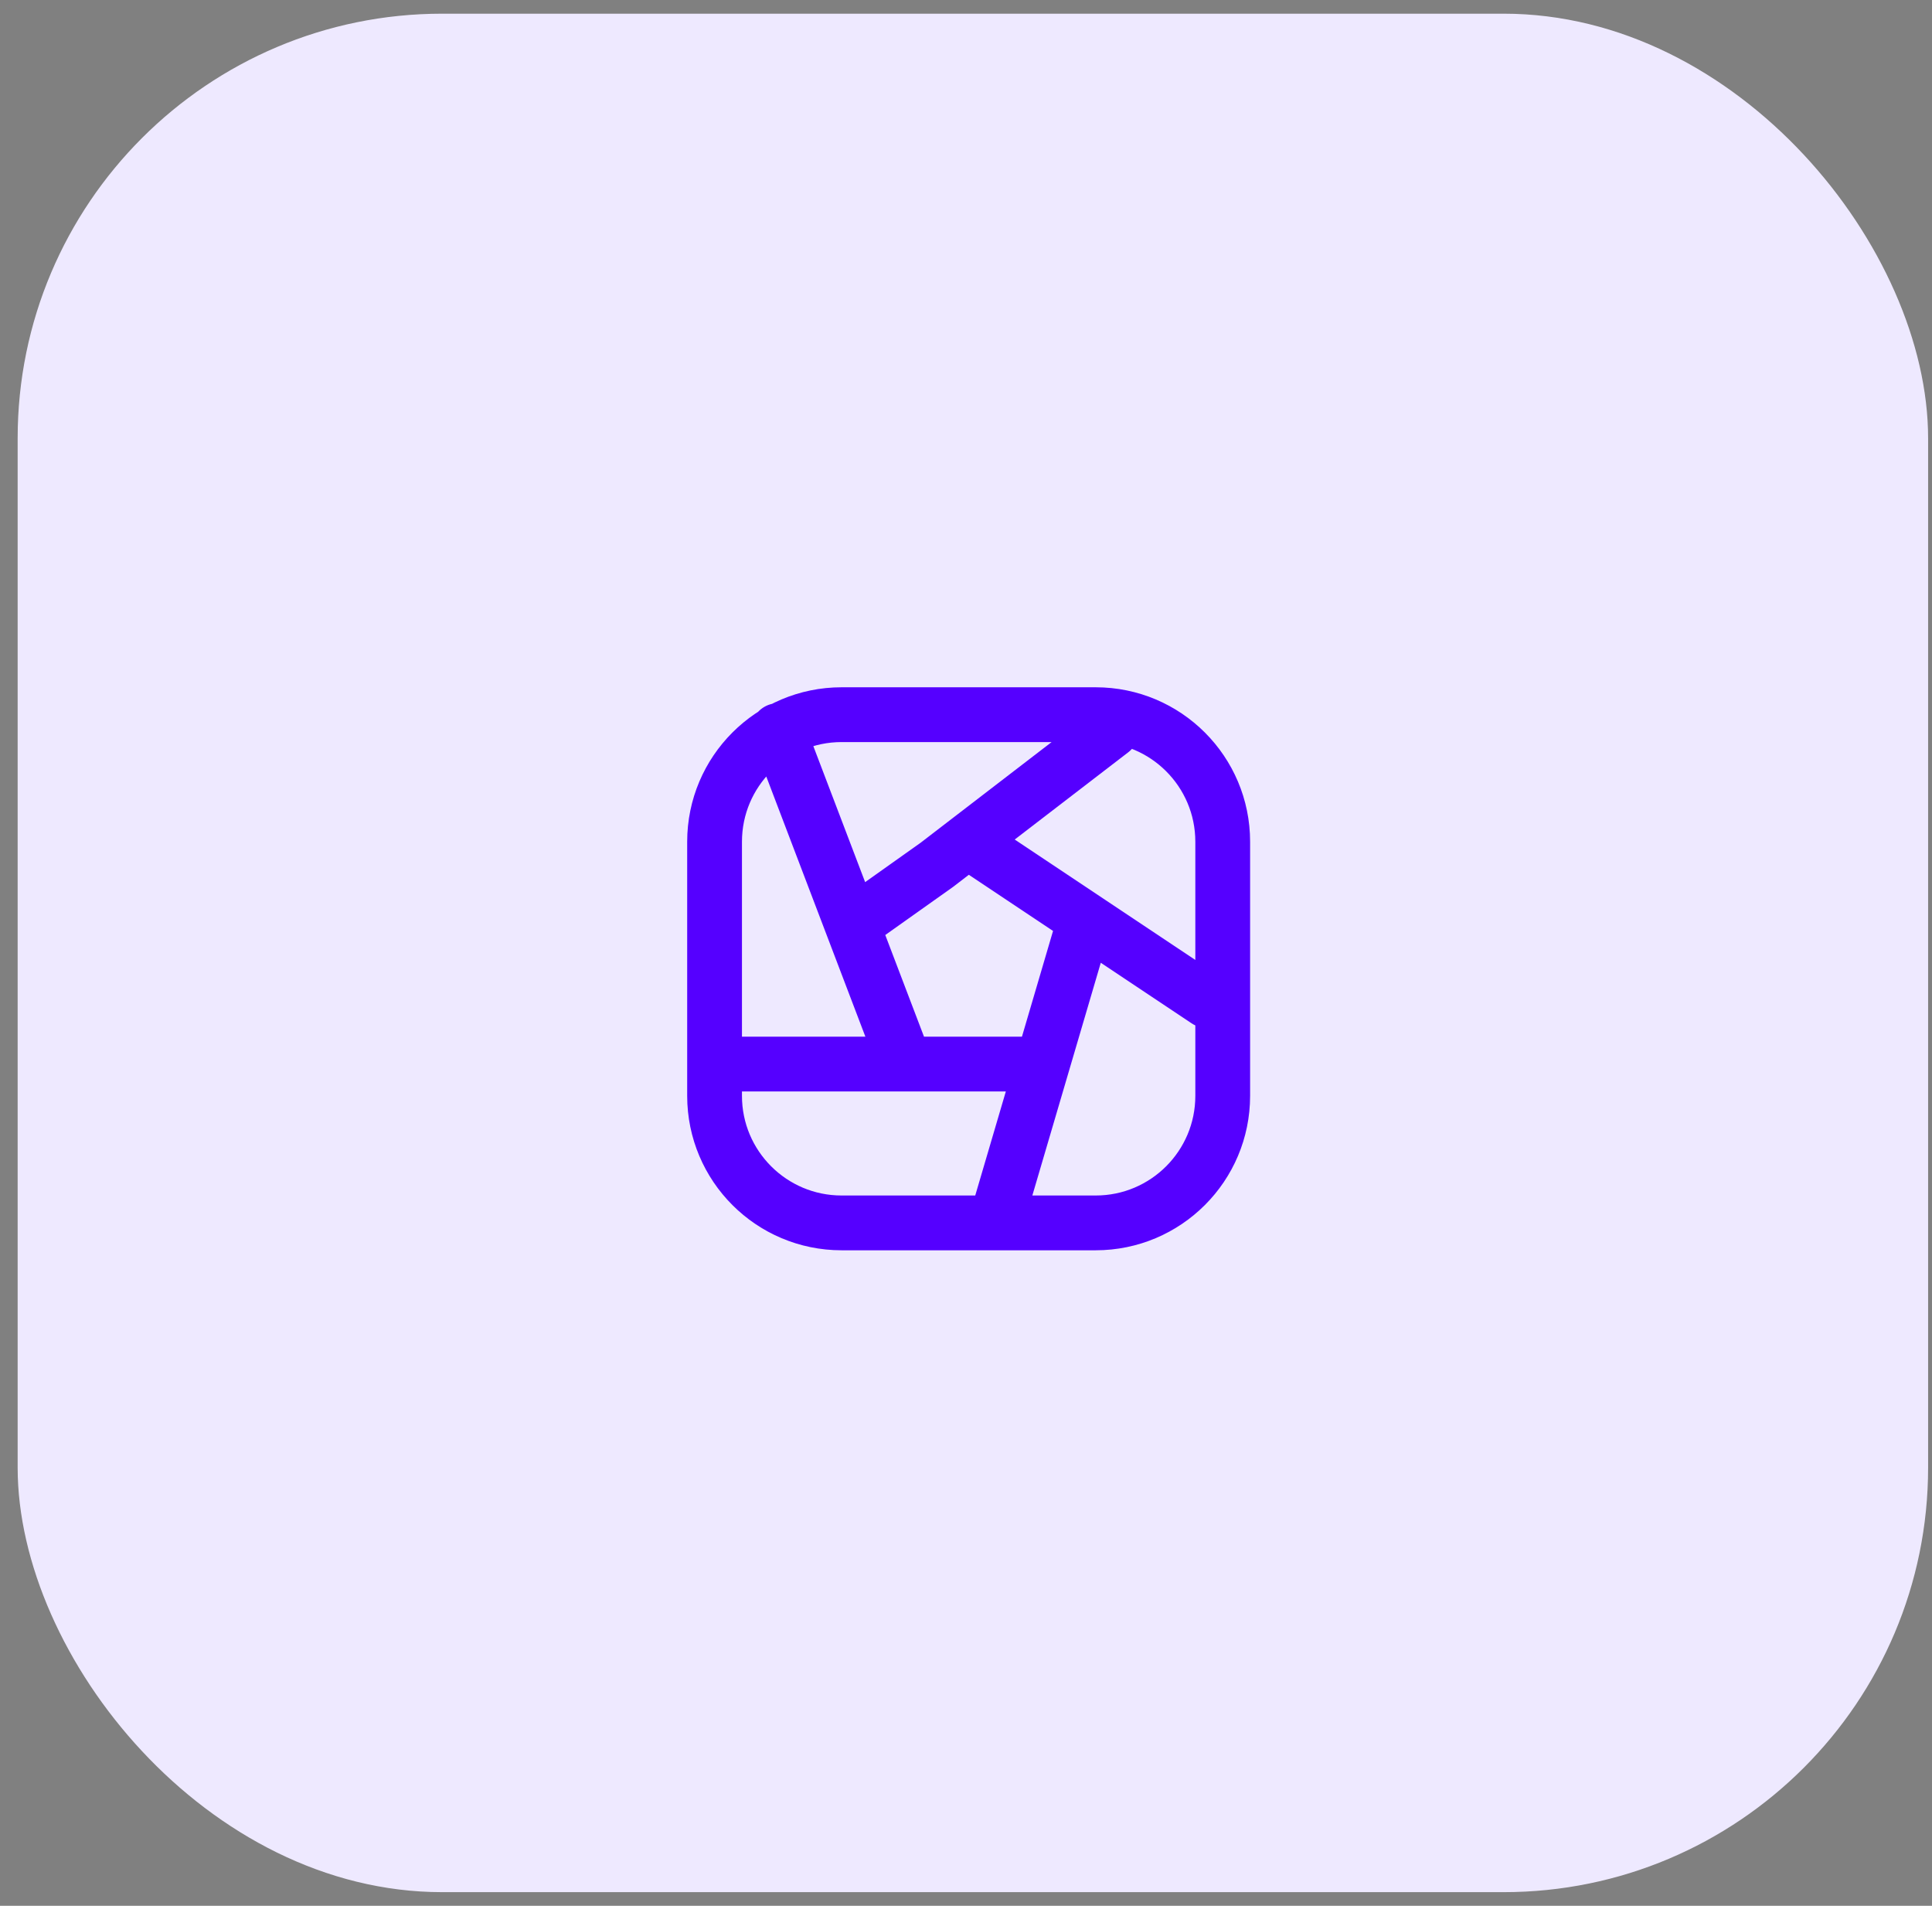 <svg width="73" height="72" viewBox="0 0 73 72" fill="none" xmlns="http://www.w3.org/2000/svg">
<rect x="0" y="0" width="73" height="72" fill="#808080" stroke="none"/>
<rect x="0.667" y="0.517" width="72.186" height="70.967" rx="16.041" fill="#EEE9FF"/>
<path d="M32.4 34.8L35.399 32.672L42 27.6M36.6 31.8L45.6 37.8M40.8 35.4L37.8 45.6M39 40.2H27.6M34.2 40.2L29.4 27.6M31.8 46.2H41.4C44.051 46.2 46.2 44.051 46.2 41.4V31.8C46.2 29.149 44.051 27 41.4 27H31.8C29.149 27 27 29.149 27 31.8V41.4C27 44.051 29.149 46.2 31.8 46.2Z" stroke="#5500FF" stroke-width="2.07" stroke-linecap="round" stroke-linejoin="round"/>
</svg>
